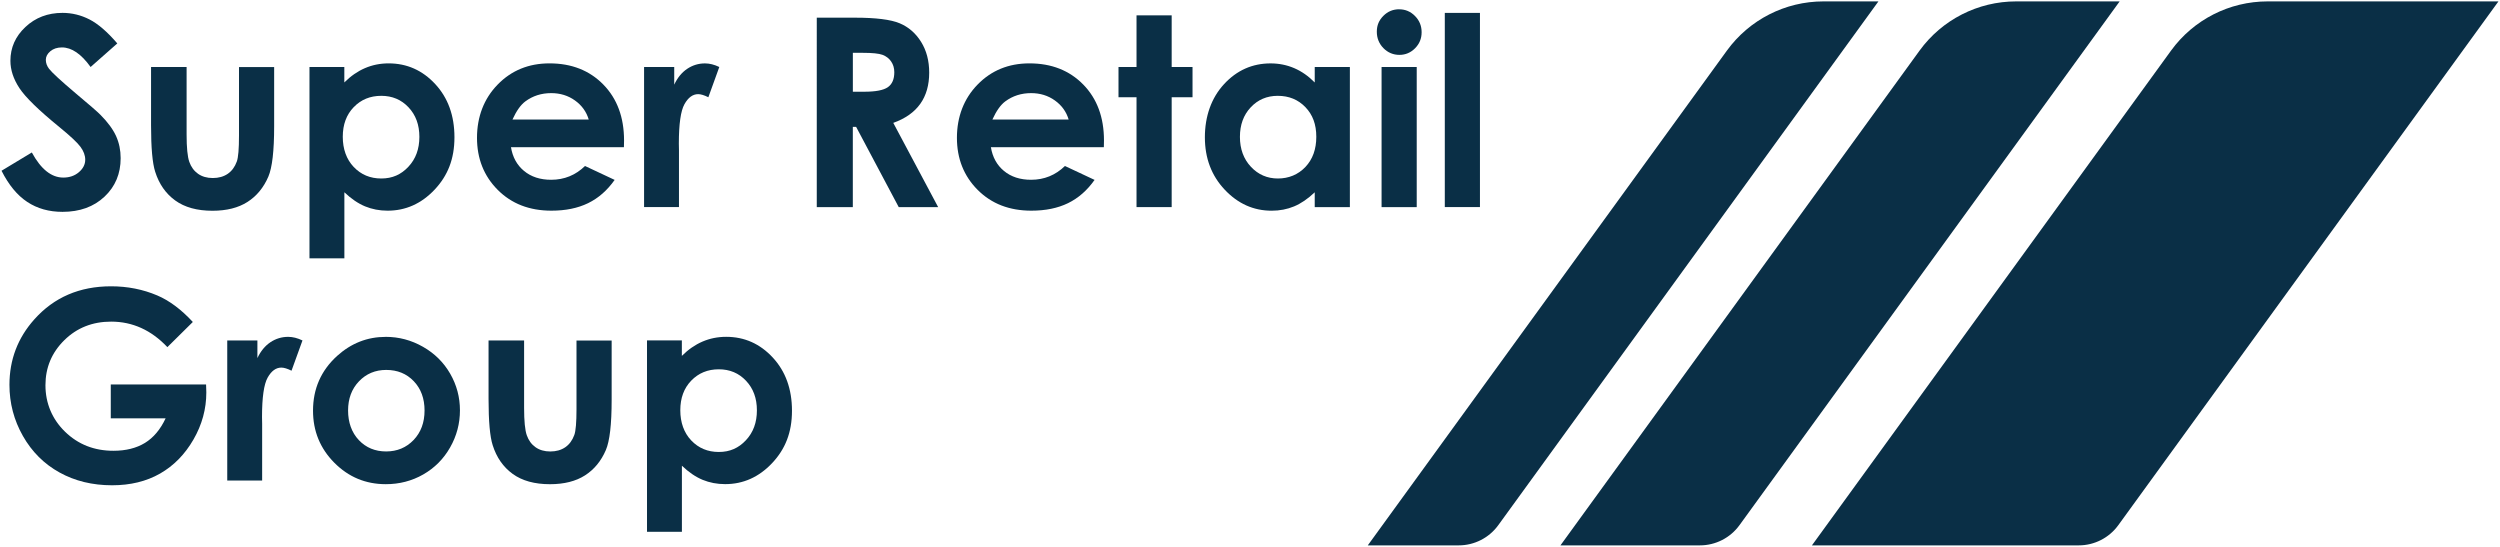 <?xml version="1.0" encoding="UTF-8"?>
<svg id="Layer_1" data-name="Layer 1" xmlns="http://www.w3.org/2000/svg" viewBox="0 0 1000 218.71">
  <defs>
    <style>
      .cls-1 {
        fill: #0a2f46;
      }
    </style>
  </defs>
  <g>
    <path class="cls-1" d="M46.92,17.37l-10.68,9.43c-3.75-5.22-7.57-7.83-11.46-7.83-1.89,0-3.44.51-4.64,1.52-1.2,1.01-1.81,2.16-1.81,3.43s.43,2.47,1.29,3.6c1.17,1.51,4.69,4.76,10.58,9.74,5.5,4.6,8.84,7.5,10.01,8.7,2.92,2.95,5,5.78,6.22,8.47,1.22,2.7,1.83,5.64,1.83,8.83,0,6.22-2.15,11.35-6.45,15.4-4.3,4.05-9.9,6.08-16.81,6.08-5.4,0-10.1-1.32-14.1-3.97-4.01-2.64-7.43-6.8-10.29-12.47l12.12-7.31c3.65,6.7,7.84,10.04,12.59,10.04,2.48,0,4.56-.72,6.24-2.16,1.68-1.44,2.53-3.11,2.53-5,0-1.72-.64-3.43-1.91-5.15-1.27-1.72-4.08-4.34-8.41-7.88-8.26-6.73-13.59-11.92-16-15.58-2.41-3.66-3.61-7.31-3.61-10.95,0-5.25,2-9.76,6.01-13.52,4-3.76,8.95-5.64,14.83-5.64,3.78,0,7.38.88,10.8,2.63s7.12,4.94,11.11,9.58Z"/>
    <path class="cls-1" d="M60.42,26.8h14.22v26.99c0,5.25.36,8.9,1.08,10.95.72,2.04,1.88,3.63,3.49,4.77,1.6,1.13,3.57,1.7,5.91,1.7s4.33-.56,5.96-1.67c1.64-1.12,2.85-2.76,3.64-4.92.59-1.61.88-5.07.88-10.35v-27.45h14.06v23.74c0,9.79-.77,16.48-2.32,20.09-1.89,4.4-4.67,7.77-8.34,10.12s-8.34,3.53-14.01,3.53c-6.15,0-11.12-1.37-14.91-4.12-3.79-2.75-6.46-6.57-8.01-11.49-1.1-3.4-1.65-9.58-1.65-18.54v-23.33Z"/>
    <path class="cls-1" d="M137.73,26.8v6.18c2.54-2.54,5.29-4.45,8.24-5.72s6.11-1.91,9.48-1.91c7.31,0,13.53,2.76,18.65,8.29,5.12,5.53,7.68,12.62,7.68,21.27s-2.64,15.32-7.93,20.94c-5.29,5.61-11.56,8.42-18.8,8.42-3.23,0-6.23-.58-9.01-1.72-2.78-1.15-5.55-3.03-8.29-5.64v26.42h-13.96V26.8h13.96ZM152.51,38.33c-4.43,0-8.1,1.51-11.02,4.53-2.92,3.02-4.38,6.97-4.38,11.85s1.46,9.01,4.38,12.08c2.92,3.07,6.59,4.61,11.02,4.61s7.91-1.56,10.84-4.69c2.94-3.12,4.4-7.11,4.4-11.95s-1.44-8.75-4.33-11.82c-2.88-3.07-6.52-4.61-10.92-4.61Z"/>
    <path class="cls-1" d="M249.56,58.88h-45.17c.65,3.98,2.39,7.15,5.23,9.5s6.45,3.53,10.84,3.53c5.25,0,9.77-1.84,13.55-5.51l11.85,5.56c-2.95,4.19-6.49,7.29-10.61,9.3-4.12,2.01-9.01,3.01-14.68,3.01-8.79,0-15.95-2.77-21.48-8.32-5.53-5.55-8.29-12.49-8.29-20.83s2.75-15.65,8.27-21.3c5.51-5.65,12.42-8.47,20.73-8.47,8.82,0,16,2.82,21.53,8.47,5.53,5.65,8.29,13.11,8.29,22.38l-.05,2.68ZM235.49,47.81c-.93-3.12-2.76-5.66-5.5-7.62-2.73-1.96-5.91-2.94-9.52-2.94-3.92,0-7.36,1.1-10.32,3.3-1.86,1.37-3.58,3.8-5.16,7.26h30.49Z"/>
    <path class="cls-1" d="M257.64,26.8h12.05v7.06c1.3-2.78,3.04-4.89,5.2-6.34,2.16-1.44,4.53-2.16,7.11-2.16,1.82,0,3.73.48,5.72,1.44l-4.38,12.1c-1.65-.82-3.01-1.24-4.07-1.24-2.16,0-3.99,1.34-5.49,4.02-1.49,2.68-2.24,7.93-2.24,15.76l.05,2.73v22.66h-13.96V26.8Z"/>
    <path class="cls-1" d="M326.71,7.07h15.28c8.37,0,14.33.75,17.88,2.24,3.55,1.49,6.41,3.97,8.57,7.44,2.16,3.47,3.24,7.57,3.24,12.31,0,4.98-1.19,9.14-3.58,12.49s-5.98,5.88-10.79,7.6l17.95,33.69h-15.77l-17.04-32.09h-1.32v32.09h-14.42V7.07ZM341.14,36.69h4.52c4.59,0,7.74-.6,9.47-1.81,1.73-1.21,2.59-3.2,2.59-5.99,0-1.65-.43-3.09-1.28-4.32s-2-2.1-3.44-2.64c-1.44-.53-4.07-.8-7.91-.8h-3.95v15.56Z"/>
    <path class="cls-1" d="M441.53,58.88h-45.17c.65,3.98,2.39,7.15,5.23,9.5s6.45,3.53,10.84,3.53c5.25,0,9.77-1.84,13.55-5.51l11.85,5.56c-2.95,4.19-6.49,7.29-10.61,9.3-4.12,2.01-9.01,3.01-14.68,3.01-8.79,0-15.95-2.77-21.48-8.32-5.53-5.55-8.29-12.49-8.29-20.83s2.75-15.65,8.27-21.3c5.51-5.65,12.42-8.47,20.73-8.47,8.82,0,16,2.82,21.53,8.47,5.53,5.65,8.29,13.11,8.29,22.38l-.05,2.68ZM427.46,47.81c-.93-3.12-2.76-5.66-5.5-7.62-2.73-1.96-5.91-2.94-9.52-2.94-3.92,0-7.36,1.1-10.32,3.3-1.86,1.37-3.58,3.8-5.16,7.26h30.49Z"/>
    <path class="cls-1" d="M454.61,6.14h14.06v20.66h8.34v12.1h-8.34v43.94h-14.06v-43.94h-7.21v-12.1h7.21V6.14Z"/>
    <path class="cls-1" d="M525.89,26.8h14.06v56.04h-14.06v-5.92c-2.74,2.61-5.5,4.49-8.26,5.64-2.76,1.15-5.75,1.72-8.98,1.72-7.24,0-13.5-2.81-18.78-8.42-5.28-5.61-7.92-12.59-7.92-20.94s2.56-15.74,7.67-21.27c5.11-5.53,11.32-8.29,18.62-8.29,3.36,0,6.52.64,9.47,1.91s5.68,3.18,8.18,5.72v-6.18ZM511.11,38.33c-4.35,0-7.96,1.54-10.83,4.61-2.88,3.07-4.31,7.01-4.31,11.82s1.46,8.83,4.39,11.95c2.93,3.13,6.53,4.69,10.81,4.69s8.08-1.54,10.99-4.61c2.91-3.07,4.36-7.1,4.36-12.08s-1.45-8.83-4.36-11.85c-2.91-3.02-6.59-4.53-11.04-4.53Z"/>
    <path class="cls-1" d="M559.66,3.72c2.46,0,4.58.89,6.34,2.68,1.76,1.78,2.65,3.95,2.65,6.49s-.87,4.64-2.62,6.41c-1.75,1.77-3.84,2.65-6.27,2.65s-4.63-.9-6.39-2.7c-1.76-1.8-2.64-3.99-2.64-6.57s.87-4.58,2.62-6.34c1.75-1.75,3.85-2.63,6.32-2.63ZM552.63,26.8h14.06v56.04h-14.06V26.8Z"/>
    <path class="cls-1" d="M577.92,5.16h14.06v77.67h-14.06V5.16Z"/>
    <path class="cls-1" d="M77.11,128.81l-10.16,10.04c-6.43-6.8-13.92-10.2-22.48-10.2-7.46,0-13.71,2.47-18.74,7.42s-7.55,10.95-7.55,18.03,2.61,13.51,7.84,18.59c5.23,5.08,11.67,7.62,19.34,7.62,4.98,0,9.19-1.05,12.61-3.14,3.42-2.09,6.18-5.37,8.28-9.84h-21.94v-13.55h38.12l.1,3.19c0,6.63-1.72,12.91-5.15,18.85-3.43,5.94-7.88,10.47-13.34,13.6-5.46,3.12-11.86,4.69-19.21,4.69-7.86,0-14.88-1.71-21.04-5.13-6.16-3.41-11.04-8.28-14.63-14.6-3.59-6.32-5.38-13.14-5.38-20.45,0-10.03,3.31-18.75,9.94-26.17,7.86-8.82,18.1-13.24,30.7-13.24,6.59,0,12.76,1.22,18.49,3.66,4.84,2.06,9.58,5.6,14.22,10.61Z"/>
    <path class="cls-1" d="M90.91,136.18h12.05v7.06c1.3-2.78,3.04-4.89,5.2-6.34,2.16-1.44,4.53-2.16,7.11-2.16,1.82,0,3.73.48,5.72,1.44l-4.38,12.1c-1.65-.82-3.01-1.24-4.07-1.24-2.16,0-3.99,1.34-5.49,4.02-1.49,2.68-2.24,7.93-2.24,15.76l.05,2.73v22.66h-13.96v-56.04Z"/>
    <path class="cls-1" d="M154.27,134.74c5.29,0,10.26,1.32,14.91,3.97,4.65,2.64,8.28,6.23,10.89,10.76,2.61,4.53,3.91,9.43,3.91,14.68s-1.31,10.23-3.94,14.84-6.21,8.2-10.74,10.79c-4.53,2.59-9.53,3.89-14.99,3.89-8.04,0-14.9-2.86-20.58-8.58-5.68-5.72-8.52-12.66-8.52-20.83,0-8.76,3.21-16.05,9.63-21.89,5.63-5.08,12.1-7.62,19.42-7.62ZM154.5,147.97c-4.37,0-8.01,1.52-10.91,4.56-2.91,3.04-4.36,6.93-4.36,11.67s1.44,8.83,4.31,11.85c2.87,3.02,6.51,4.53,10.91,4.53s8.07-1.53,10.99-4.58,4.38-6.99,4.38-11.8-1.44-8.71-4.31-11.72-6.54-4.51-11.02-4.51Z"/>
    <path class="cls-1" d="M195.42,136.18h14.22v26.99c0,5.25.36,8.9,1.08,10.95.72,2.04,1.88,3.63,3.49,4.77,1.6,1.13,3.57,1.7,5.91,1.7s4.33-.56,5.96-1.67c1.64-1.12,2.85-2.76,3.64-4.92.59-1.61.88-5.07.88-10.35v-27.45h14.06v23.74c0,9.79-.77,16.48-2.32,20.09-1.89,4.4-4.67,7.77-8.34,10.12s-8.34,3.53-14.01,3.53c-6.15,0-11.12-1.37-14.91-4.12-3.79-2.75-6.46-6.57-8.01-11.49-1.1-3.4-1.65-9.58-1.65-18.54v-23.33Z"/>
    <path class="cls-1" d="M272.74,136.18v6.18c2.54-2.54,5.29-4.45,8.24-5.72s6.11-1.91,9.48-1.91c7.31,0,13.53,2.76,18.65,8.29,5.12,5.53,7.68,12.62,7.68,21.27s-2.64,15.32-7.93,20.94c-5.29,5.61-11.56,8.42-18.8,8.42-3.23,0-6.23-.58-9.01-1.72-2.78-1.15-5.55-3.03-8.29-5.64v26.42h-13.96v-76.54h13.96ZM287.52,147.72c-4.43,0-8.1,1.51-11.02,4.53-2.92,3.02-4.38,6.97-4.38,11.85s1.46,9.01,4.38,12.08c2.92,3.07,6.59,4.61,11.02,4.61s7.91-1.56,10.84-4.69c2.94-3.12,4.4-7.11,4.4-11.95s-1.44-8.75-4.33-11.82c-2.88-3.07-6.52-4.61-10.92-4.61Z"/>
  </g>
  <path class="cls-1" d="M547.13,218.15h36.34c6.27,0,12.16-3,15.84-8.08L751.37.56h-22c-15.28,0-29.63,7.32-38.61,19.68l-143.64,197.9Z"/>
  <path class="cls-1" d="M624.19,218.15h55.76c6.27,0,12.16-3,15.84-8.08L847.86.56h-41.42c-15.28,0-29.63,7.32-38.61,19.68l-143.64,197.9Z"/>
  <path class="cls-1" d="M724.78,218.15h106.7c6.27,0,12.16-3,15.84-8.08L999.38.56h-92.35c-15.28,0-29.63,7.32-38.61,19.68l-143.64,197.9Z"/>
</svg>